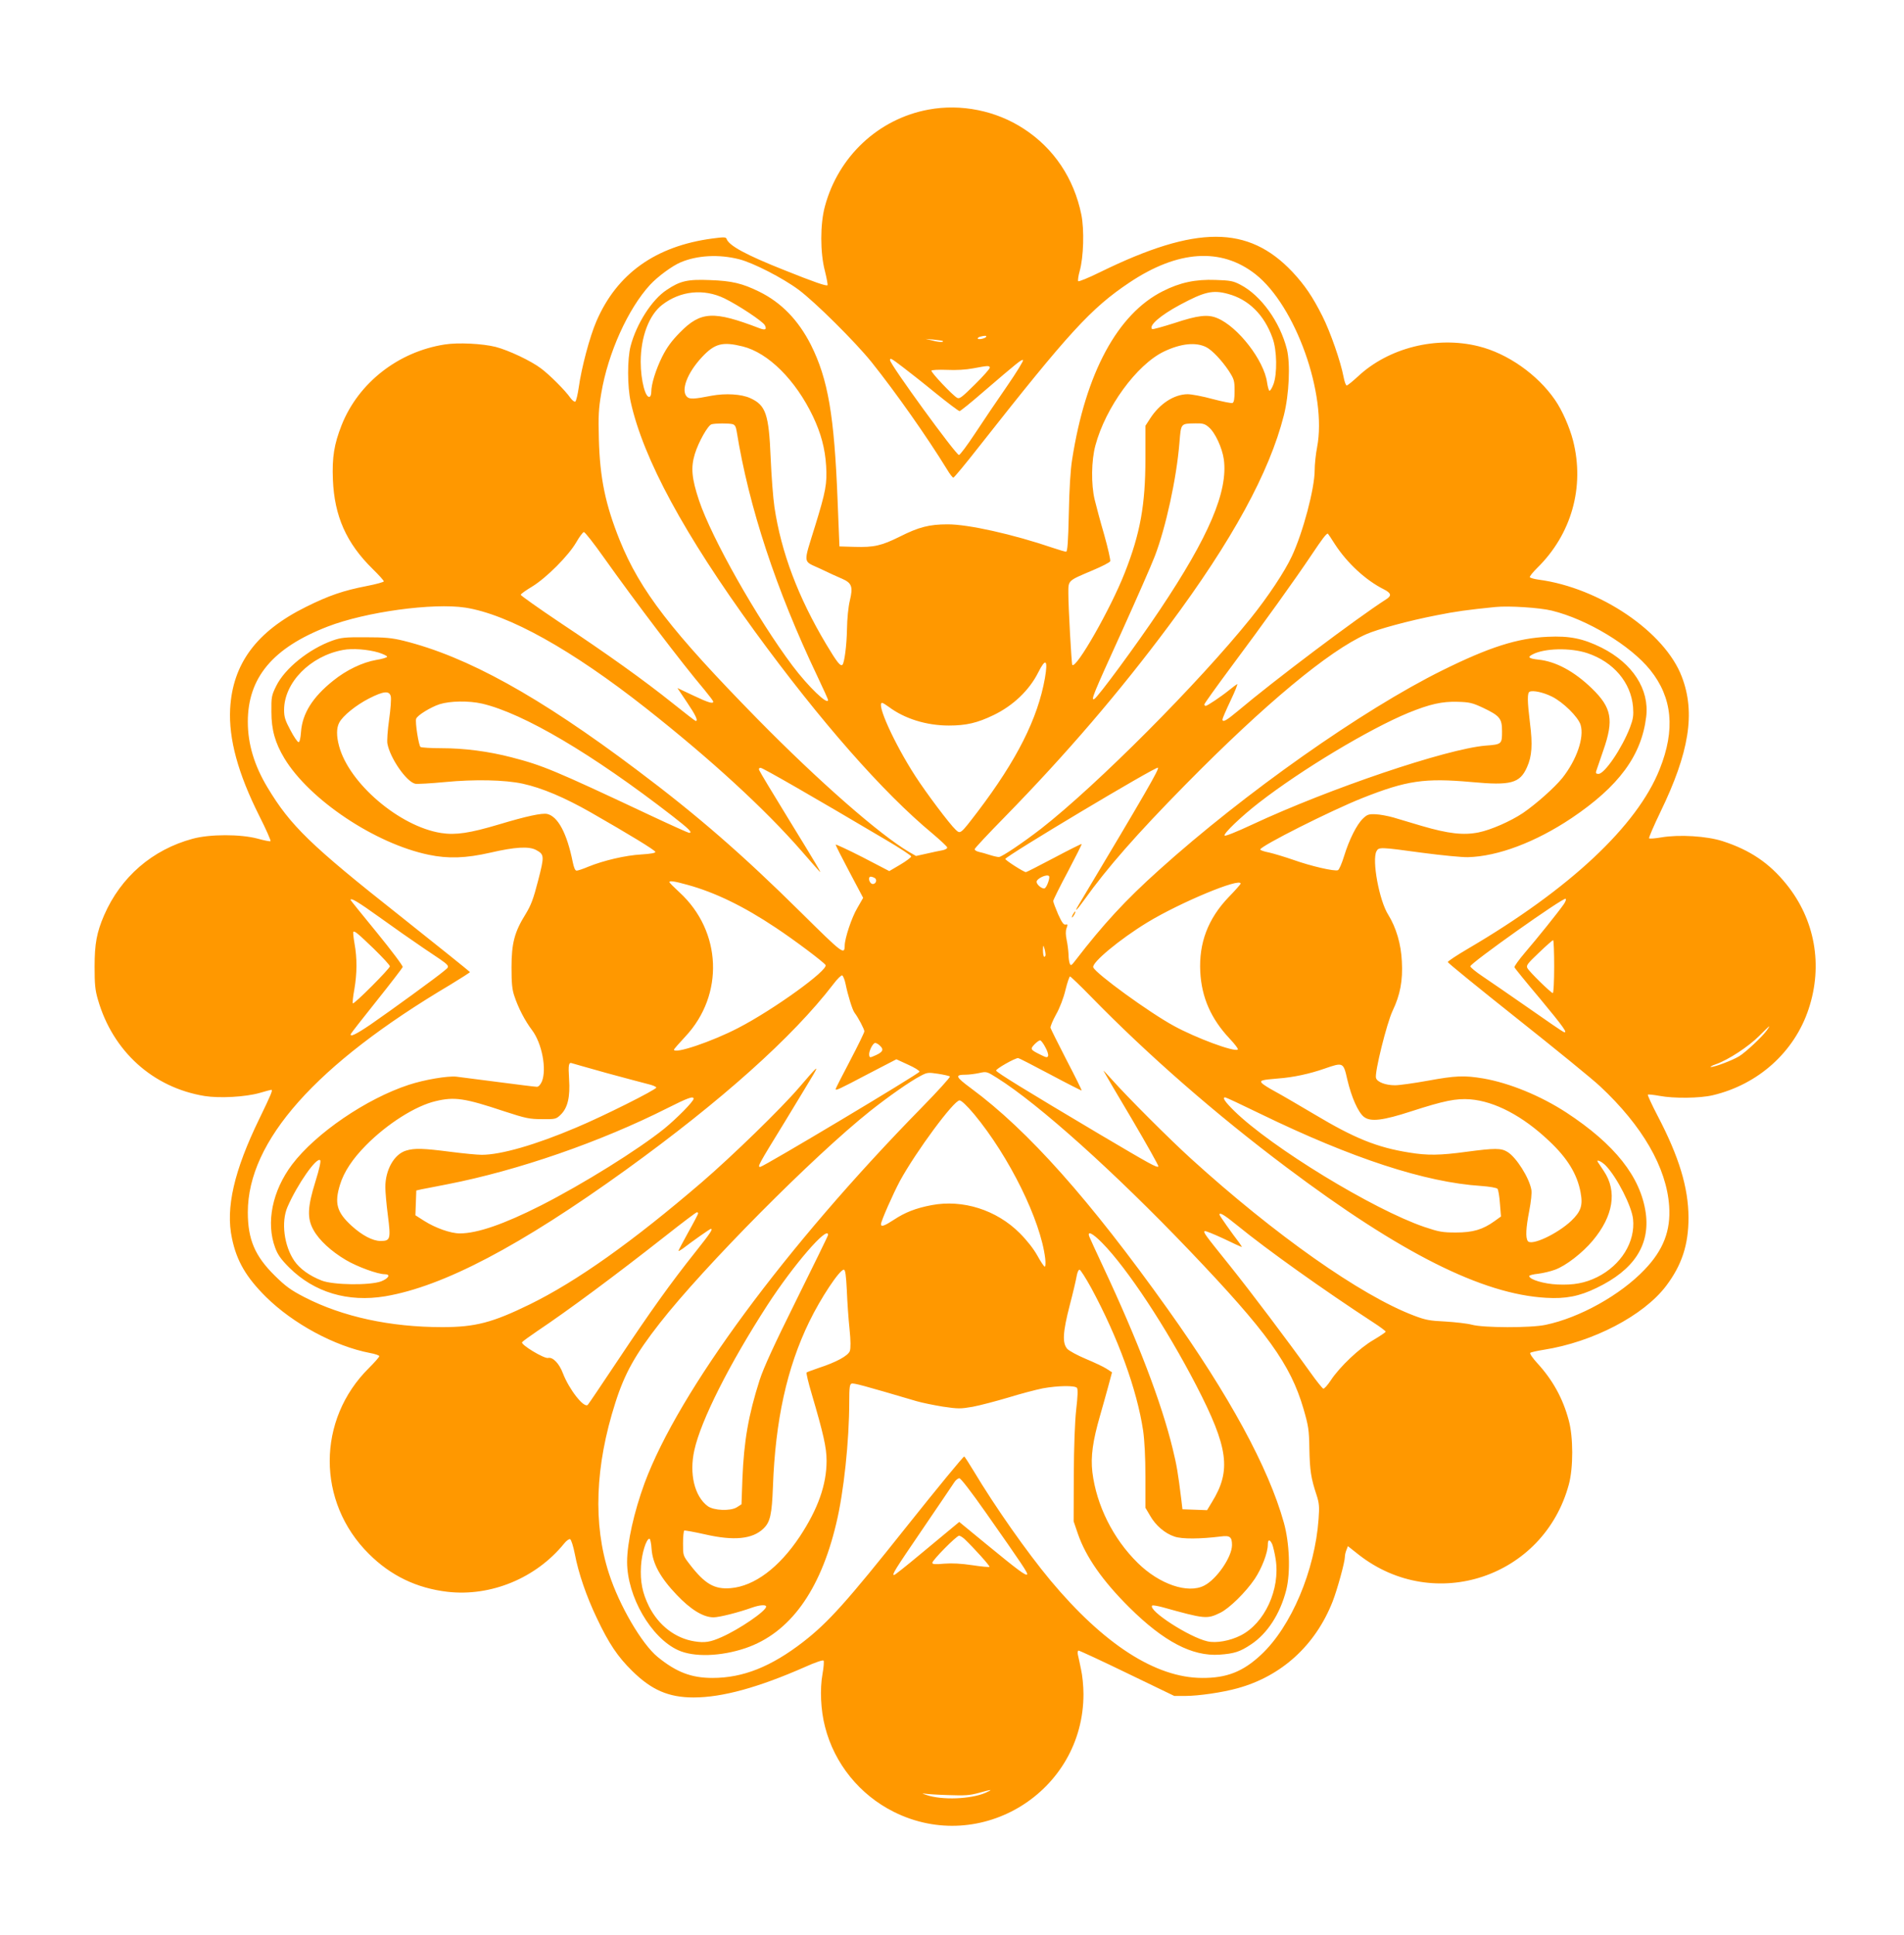 <?xml version="1.0" standalone="no"?>
<!DOCTYPE svg PUBLIC "-//W3C//DTD SVG 20010904//EN"
 "http://www.w3.org/TR/2001/REC-SVG-20010904/DTD/svg10.dtd">
<svg version="1.0" xmlns="http://www.w3.org/2000/svg"
 width="1260pt" height="1280pt" viewBox="0 0 1260 1280"
 preserveAspectRatio="xMidYMid meet">
<g transform="translate(0,1280) scale(0.1,-0.1)"
fill="#ff9800" stroke="none">
<path d="M6145 12075 c-331 -61 -597 -309 -686 -640 -32 -117 -32 -307 0 -428
12 -49 20 -91 17 -94 -7 -7 -87 20 -286 100 -252 100 -367 162 -382 207 -4 12
-19 12 -94 2 -375 -50 -631 -232 -767 -547 -44 -101 -99 -308 -117 -438 -7
-48 -17 -90 -23 -94 -5 -3 -19 7 -31 23 -36 52 -140 155 -195 196 -67 51 -216
121 -301 143 -88 22 -249 30 -337 16 -308 -48 -571 -254 -682 -533 -50 -127
-64 -213 -58 -362 10 -241 89 -419 263 -590 41 -40 74 -77 74 -82 0 -5 -51
-19 -113 -31 -155 -30 -251 -63 -402 -138 -327 -162 -486 -376 -502 -675 -10
-200 52 -427 193 -708 45 -89 78 -164 74 -167 -4 -3 -43 5 -86 17 -113 30
-316 30 -429 -1 -267 -72 -476 -253 -586 -506 -49 -114 -63 -188 -63 -340 0
-115 3 -154 22 -218 98 -342 364 -582 706 -638 101 -16 270 -6 363 20 40 12
75 21 78 21 12 0 0 -29 -79 -192 -167 -343 -224 -590 -181 -790 31 -151 95
-259 225 -388 179 -177 454 -326 688 -371 34 -6 62 -16 62 -21 0 -6 -31 -41
-68 -78 -346 -342 -347 -887 -1 -1230 144 -144 316 -227 520 -251 287 -33 586
90 772 319 15 19 33 32 40 29 7 -3 21 -47 31 -98 24 -127 77 -281 146 -425 79
-167 138 -255 234 -349 128 -126 241 -175 406 -175 190 0 429 66 738 202 64
29 117 47 122 42 4 -5 1 -45 -7 -89 -18 -100 -12 -240 17 -350 62 -243 229
-449 455 -562 577 -288 1256 134 1255 780 0 51 -7 124 -16 162 -8 39 -17 82
-21 98 -3 16 -1 27 5 27 6 0 151 -67 322 -150 l311 -150 72 0 c88 0 247 23
347 51 291 80 515 284 629 574 31 80 81 261 81 296 0 10 4 30 10 44 l10 26 72
-57 c501 -391 1224 -149 1390 465 30 110 30 315 -1 426 -39 145 -106 266 -209
378 -30 33 -50 62 -45 67 4 4 44 13 88 20 326 51 662 226 811 423 104 138 148
272 148 452 -1 198 -62 401 -205 674 -38 73 -67 136 -64 139 2 3 38 -1 77 -8
96 -18 266 -16 352 4 301 71 541 286 635 571 96 289 42 592 -148 826 -112 139
-241 226 -421 284 -105 34 -288 45 -406 25 -41 -7 -77 -10 -81 -6 -3 3 30 81
75 174 191 394 233 656 142 894 -112 297 -543 589 -947 643 -29 4 -55 11 -59
16 -3 5 19 32 48 61 228 223 316 537 238 843 -23 89 -72 201 -120 270 -115
167 -314 307 -505 354 -279 70 -596 -10 -798 -199 -36 -33 -69 -60 -75 -60 -6
0 -15 26 -21 58 -19 100 -87 296 -140 401 -65 129 -116 204 -198 292 -293 310
-636 310 -1270 0 -79 -39 -145 -66 -148 -61 -3 5 1 35 10 67 26 92 31 273 11
373 -49 240 -182 439 -381 568 -183 120 -416 167 -630 127z m-1254 -990 c92
-23 289 -124 394 -202 110 -82 373 -343 482 -478 160 -200 369 -497 501 -712
17 -29 36 -53 41 -53 5 0 82 93 172 208 593 753 738 912 992 1082 321 215 608
234 835 56 266 -209 475 -797 408 -1145 -9 -46 -16 -114 -16 -152 0 -120 -77
-411 -151 -569 -48 -103 -158 -268 -272 -410 -346 -430 -1018 -1104 -1388
-1393 -122 -94 -260 -187 -279 -187 -9 0 -36 6 -61 14 -24 8 -56 17 -71 20
-16 4 -28 11 -28 18 0 6 89 101 198 212 406 415 758 825 1088 1268 418 561
665 1014 760 1390 35 138 44 343 20 438 -46 182 -172 356 -307 426 -47 25 -68
29 -165 32 -133 5 -235 -17 -348 -74 -300 -150 -512 -542 -601 -1114 -11 -66
-19 -199 -22 -357 -4 -187 -9 -253 -18 -253 -6 0 -45 11 -86 25 -264 90 -563
157 -699 156 -120 0 -190 -18 -315 -81 -121 -60 -171 -72 -300 -68 l-100 3
-12 300 c-22 566 -63 806 -177 1034 -83 163 -195 279 -341 351 -112 55 -181
72 -327 77 -147 6 -197 -5 -286 -65 -98 -64 -200 -224 -239 -372 -22 -85 -22
-267 1 -370 84 -377 354 -875 821 -1517 434 -595 848 -1066 1175 -1337 52 -44
96 -85 98 -92 2 -7 -11 -15 -30 -19 -18 -3 -65 -13 -104 -22 l-72 -16 -47 27
c-195 115 -598 468 -1001 878 -572 583 -778 850 -913 1184 -95 237 -131 410
-138 669 -4 153 -2 199 16 304 45 267 177 558 323 717 50 54 146 125 203 149
110 46 252 54 386 20z m-97 -259 c94 -46 252 -151 267 -177 15 -29 4 -35 -34
-21 -305 117 -389 113 -527 -27 -56 -57 -86 -98 -118 -161 -42 -85 -72 -181
-72 -232 0 -15 -4 -29 -9 -32 -28 -18 -61 106 -61 230 0 165 55 311 143 378
120 92 274 108 411 42z m3331 30 c137 -36 241 -138 296 -292 30 -80 32 -238 6
-307 -10 -26 -22 -45 -27 -42 -4 3 -11 27 -15 55 -20 145 -192 368 -329 425
-63 27 -129 19 -283 -32 -79 -25 -146 -44 -149 -40 -23 23 54 90 184 160 162
87 217 100 317 73z m-1599 -285 c-7 -11 -56 -21 -56 -10 0 4 8 10 18 12 30 8
43 7 38 -2z m-288 -26 c12 -10 -21 -10 -63 1 l-50 12 55 -5 c30 -3 56 -7 58
-8z m-1323 -37 c169 -42 350 -222 465 -463 53 -112 80 -212 87 -327 7 -118 -2
-168 -73 -398 -80 -259 -83 -228 33 -282 54 -26 119 -56 146 -67 64 -28 73
-53 51 -144 -10 -41 -18 -119 -19 -191 -2 -107 -17 -221 -30 -234 -13 -13 -37
18 -107 135 -186 311 -298 608 -343 908 -9 61 -20 207 -25 325 -12 291 -32
349 -135 396 -59 27 -163 33 -256 16 -116 -23 -146 -24 -163 -7 -42 42 2 158
99 262 85 91 136 104 270 71z m3068 -5 c39 -20 103 -88 149 -157 35 -55 38
-64 38 -133 0 -53 -4 -75 -14 -79 -7 -3 -66 9 -131 26 -65 18 -140 32 -166 32
-90 -1 -185 -63 -248 -161 l-31 -48 0 -214 c0 -309 -34 -498 -137 -759 -92
-235 -321 -637 -347 -609 -5 6 -26 382 -26 472 0 89 -6 83 159 153 62 26 115
53 118 61 3 8 -15 87 -40 176 -26 89 -54 194 -63 232 -24 100 -22 259 5 358
67 251 273 534 453 621 113 54 212 64 281 29z m-2008 -132 c33 -25 129 -100
212 -168 84 -68 157 -123 163 -123 5 0 74 55 152 123 240 206 257 219 268 215
6 -2 -42 -80 -106 -173 -65 -94 -160 -234 -211 -312 -52 -79 -100 -143 -107
-143 -20 0 -456 599 -456 627 0 17 6 14 85 -46z m575 -4 c0 -7 -44 -57 -99
-111 -84 -83 -101 -97 -117 -88 -31 17 -176 171 -170 180 3 5 49 7 103 5 60
-3 127 1 173 10 99 19 110 19 110 4z m-1703 -373 c16 -4 23 -16 28 -47 81
-502 260 -1046 534 -1621 39 -82 71 -153 71 -157 0 -38 -132 89 -235 226 -235
313 -536 846 -619 1094 -49 147 -55 218 -28 307 24 79 87 191 111 197 25 7
114 7 138 1z m3152 -20 c42 -35 89 -136 100 -214 28 -211 -98 -508 -423 -994
-153 -229 -413 -582 -435 -591 -23 -9 -9 26 180 441 99 219 199 446 221 504
73 190 144 515 163 750 11 132 7 127 107 129 47 1 62 -3 87 -25z m-4004 -861
c211 -297 517 -700 667 -877 32 -39 58 -73 58 -78 0 -16 -32 -7 -133 41 l-104
49 63 -94 c57 -84 76 -124 58 -124 -3 0 -72 53 -153 118 -190 152 -429 323
-751 537 -140 94 -254 175 -254 180 1 6 35 30 75 54 95 58 241 204 293 294 21
37 44 67 50 67 7 0 66 -75 131 -167z m4840 85 c81 -124 203 -237 323 -297 49
-25 53 -42 15 -66 -195 -125 -747 -541 -979 -737 -79 -66 -104 -80 -104 -57 0
6 24 62 54 125 30 63 49 111 43 108 -7 -4 -30 -21 -52 -39 -57 -46 -146 -105
-156 -105 -5 0 -9 4 -9 10 0 5 78 114 173 242 220 295 430 588 537 748 71 106
96 139 107 140 1 0 23 -32 48 -72z m-5755 -418 c285 -45 702 -277 1197 -667
426 -336 784 -664 1029 -945 59 -68 111 -127 117 -133 19 -20 -19 44 -205 347
-104 169 -191 314 -194 323 -4 10 0 15 10 15 14 0 338 -186 828 -476 92 -54
168 -104 168 -110 0 -6 -33 -31 -72 -54 l-73 -43 -177 92 c-98 50 -178 87
-178 83 0 -5 41 -86 91 -180 l91 -172 -39 -68 c-37 -62 -83 -201 -83 -248 -1
-64 -14 -53 -287 217 -389 385 -688 645 -1088 945 -650 489 -1125 751 -1545
855 -78 19 -122 23 -250 23 -137 1 -163 -2 -220 -22 -156 -56 -315 -184 -372
-300 -31 -63 -33 -73 -32 -172 0 -118 25 -206 86 -307 165 -273 599 -564 955
-638 129 -27 246 -23 408 14 164 38 255 43 302 18 56 -30 56 -40 14 -203 -31
-121 -47 -163 -83 -222 -73 -117 -93 -192 -93 -352 0 -105 4 -147 19 -190 26
-79 70 -163 116 -224 67 -88 99 -260 66 -341 -10 -22 -22 -35 -33 -35 -10 0
-124 14 -253 31 -129 17 -255 33 -280 36 -58 6 -212 -20 -315 -54 -281 -92
-615 -320 -772 -527 -131 -174 -174 -385 -112 -551 17 -46 38 -76 93 -131 165
-164 388 -231 635 -190 384 65 893 332 1595 838 630 455 1102 877 1370 1226
26 35 53 61 59 59 6 -2 17 -28 23 -58 15 -74 45 -171 59 -189 24 -31 65 -109
65 -123 0 -8 -43 -96 -95 -195 -52 -99 -95 -183 -95 -187 0 -12 23 -1 213 99
l189 98 76 -35 c43 -19 77 -40 77 -47 0 -12 -1032 -629 -1054 -630 -20 0 -14
11 163 299 89 146 175 289 191 316 34 60 23 50 -97 -90 -119 -139 -441 -452
-643 -626 -460 -395 -828 -656 -1140 -809 -246 -120 -359 -150 -578 -150 -344
0 -659 68 -912 198 -91 47 -125 72 -196 142 -132 130 -179 240 -179 420 0 472
451 978 1338 1504 72 44 132 82 132 85 -1 3 -209 170 -462 371 -594 469 -726
598 -877 849 -88 146 -131 288 -131 436 0 292 166 490 529 630 251 97 697 158
911 125z m7190 -20 c233 -57 520 -230 651 -393 146 -182 167 -394 62 -656
-149 -375 -596 -793 -1266 -1186 -75 -44 -136 -84 -136 -90 0 -5 206 -173 458
-373 252 -200 499 -401 549 -448 281 -262 441 -539 458 -794 11 -161 -38 -290
-163 -420 -159 -167 -429 -318 -655 -365 -98 -21 -413 -20 -488 1 -30 8 -109
17 -175 21 -104 5 -132 10 -210 40 -350 133 -919 534 -1475 1039 -145 132
-415 402 -524 524 -32 36 -56 61 -53 55 2 -5 86 -149 187 -318 100 -170 179
-311 176 -314 -10 -10 -51 13 -391 214 -497 295 -678 407 -683 420 -3 11 124
83 146 83 5 0 100 -49 213 -109 112 -60 206 -107 207 -106 2 2 -43 93 -100
202 -56 109 -104 205 -106 213 -2 9 15 49 37 89 24 42 50 110 62 162 12 49 26
89 30 89 4 0 68 -61 141 -136 374 -383 822 -775 1293 -1128 753 -566 1294
-838 1715 -862 131 -8 222 10 335 65 248 119 355 283 326 496 -34 239 -204
454 -526 665 -171 111 -376 195 -549 225 -126 21 -182 19 -368 -15 -89 -16
-187 -30 -216 -30 -63 0 -118 21 -126 48 -11 33 72 366 110 445 50 105 68 199
61 326 -5 115 -38 225 -90 309 -60 94 -109 362 -78 420 15 29 25 28 304 -10
128 -17 263 -30 301 -29 198 5 448 99 687 259 312 210 462 413 493 670 22 181
-89 353 -295 457 -123 61 -212 79 -358 72 -199 -9 -385 -68 -696 -222 -528
-261 -1311 -813 -1875 -1321 -223 -200 -370 -360 -554 -599 -26 -34 -30 -36
-37 -19 -4 10 -8 38 -8 61 -1 23 -6 65 -12 93 -7 34 -8 60 -1 79 9 24 8 28 -6
24 -13 -3 -25 14 -50 69 -17 40 -32 79 -32 87 0 7 43 94 96 193 52 99 94 182
92 184 -2 2 -84 -39 -182 -91 -99 -52 -182 -95 -187 -95 -13 0 -133 76 -136
87 -5 15 999 615 1010 604 9 -9 -76 -157 -525 -908 -33 -55 -13 -37 37 33 152
213 350 438 670 763 527 535 949 885 1196 995 77 34 284 90 464 125 130 26
203 36 390 55 91 9 292 -4 375 -24z m-7765 -277 c31 -10 57 -22 57 -28 -1 -5
-33 -15 -72 -21 -91 -16 -197 -66 -286 -138 -135 -108 -203 -216 -212 -338 -3
-42 -9 -68 -16 -68 -7 0 -31 35 -54 79 -35 65 -42 88 -42 134 0 181 173 357
390 397 61 12 164 4 235 -17z m7999 -4 c174 -58 289 -194 303 -356 4 -57 1
-79 -20 -135 -53 -138 -168 -308 -209 -308 -15 0 -19 5 -15 18 3 9 24 71 47
137 71 203 56 283 -76 411 -117 113 -238 178 -353 190 -64 7 -75 16 -40 34 78
42 251 46 363 9z m-3589 -165 c-47 -267 -186 -543 -446 -885 -114 -149 -113
-148 -145 -118 -39 36 -194 242 -267 355 -139 215 -261 484 -219 484 4 0 24
-12 43 -26 105 -79 250 -124 398 -124 115 0 188 17 296 69 129 62 236 164 295
281 50 100 66 87 45 -36z m3354 -122 c74 -36 175 -135 191 -188 25 -83 -26
-231 -121 -351 -52 -64 -172 -171 -261 -232 -81 -54 -210 -111 -293 -128 -101
-20 -199 -9 -377 43 -68 20 -152 45 -188 56 -36 10 -88 20 -117 21 -45 2 -56
-2 -83 -28 -41 -39 -91 -138 -125 -248 -15 -49 -33 -91 -41 -94 -23 -9 -179
27 -294 68 -58 20 -131 42 -162 49 -32 6 -58 15 -58 20 0 22 466 257 675 340
295 117 413 134 725 106 258 -24 318 -8 365 98 33 72 38 151 20 291 -18 147
-19 202 -2 209 23 10 89 -4 146 -32z m-7683 1 c4 -15 -1 -84 -11 -154 -10 -70
-15 -142 -11 -160 18 -95 124 -249 183 -264 14 -3 103 2 197 11 196 19 397 15
516 -11 128 -28 278 -92 450 -190 257 -147 424 -249 427 -261 2 -7 -30 -13
-94 -17 -105 -6 -249 -40 -350 -81 -35 -15 -69 -26 -77 -26 -10 0 -18 19 -26
58 -38 189 -98 301 -169 317 -35 7 -135 -14 -318 -69 -195 -58 -287 -72 -384
-57 -274 43 -609 328 -675 575 -18 66 -18 120 1 155 23 45 111 116 197 160 96
49 135 53 144 14z m604 -48 c274 -64 730 -333 1259 -743 112 -87 137 -112 111
-112 -5 0 -121 52 -257 116 -640 301 -711 330 -919 384 -151 39 -310 60 -462
60 -70 0 -132 4 -139 8 -12 8 -37 166 -29 187 8 23 97 77 155 96 70 22 193 24
281 4z m6623 -27 c113 -54 127 -71 127 -157 0 -84 -2 -86 -110 -94 -258 -22
-1031 -283 -1543 -522 -105 -49 -180 -79 -183 -73 -9 13 113 129 228 218 282
219 731 488 988 594 143 58 223 76 325 73 80 -2 99 -7 168 -39z m-2871 -1114
c9 -9 -15 -76 -29 -81 -16 -6 -53 24 -53 43 0 22 68 53 82 38z m-1153 -13 c19
-12 6 -43 -16 -39 -21 4 -31 48 -11 48 7 0 19 -4 27 -9z m-1239 -45 c182 -50
370 -141 583 -283 124 -82 314 -225 330 -247 22 -32 -342 -295 -578 -417 -173
-90 -425 -175 -425 -143 0 3 34 42 75 86 259 276 242 697 -38 954 -37 34 -67
64 -67 68 0 11 34 6 120 -18z m3660 8 c0 -4 -35 -44 -79 -89 -137 -143 -198
-304 -188 -495 9 -169 71 -310 194 -441 35 -37 60 -70 54 -73 -26 -16 -275 76
-423 157 -162 88 -517 346 -533 387 -13 30 175 186 357 297 217 132 618 299
618 257z m2138 -137 c-37 -53 -176 -226 -256 -319 -41 -48 -72 -92 -70 -97 1
-5 78 -100 171 -210 156 -188 186 -231 154 -218 -8 3 -112 74 -233 159 -121
84 -257 178 -302 208 -45 30 -81 60 -82 67 0 21 615 457 631 447 5 -3 -1 -20
-13 -37z m-7837 -85 c90 -65 223 -158 294 -206 188 -126 176 -113 133 -150
-44 -38 -345 -257 -487 -355 -96 -65 -138 -85 -129 -61 2 5 78 103 171 219 92
115 169 216 172 223 3 7 -74 109 -170 227 -96 117 -175 215 -175 217 0 17 49
-12 191 -114z m-37 -209 c58 -57 106 -108 106 -116 0 -15 -237 -253 -245 -245
-3 3 1 45 10 93 18 105 19 205 1 303 -7 40 -10 74 -8 77 8 8 28 -8 136 -112z
m7811 -118 c0 -96 -4 -175 -9 -175 -11 0 -155 140 -168 165 -10 17 0 30 76
102 48 46 90 83 94 83 4 0 7 -79 7 -175z m-3366 83 c1 -10 -3 -18 -8 -18 -5 0
-9 19 -9 43 1 34 2 38 8 17 5 -14 8 -33 9 -42z m4773 -505 c-29 -41 -141 -146
-183 -171 -44 -27 -163 -72 -187 -71 -9 0 6 9 35 19 82 29 214 116 283 185 36
36 66 65 68 65 2 0 -5 -12 -16 -27z m-4774 -112 c13 -23 21 -48 18 -57 -5 -12
-12 -11 -48 7 -71 35 -72 38 -41 71 15 15 32 27 38 25 5 -2 21 -22 33 -46z
m-1096 12 c28 -25 22 -42 -24 -63 -42 -19 -43 -19 -46 0 -4 23 24 80 40 80 6
0 20 -7 30 -17z m-1804 -183 c119 -32 241 -65 270 -72 30 -7 54 -17 55 -23 2
-13 -349 -189 -528 -264 -270 -115 -500 -181 -627 -181 -29 0 -123 9 -208 20
-178 23 -237 25 -292 8 -79 -23 -138 -127 -138 -242 0 -28 7 -112 17 -188 20
-157 16 -168 -49 -168 -51 0 -122 37 -192 101 -97 89 -114 148 -76 271 26 85
83 171 172 261 140 142 328 261 461 292 125 30 192 20 453 -67 144 -47 168
-52 251 -52 88 -1 93 0 123 29 47 45 64 118 56 236 -6 97 -3 114 22 104 7 -2
111 -32 230 -65z m4898 -42 c28 -119 72 -217 110 -247 43 -34 124 -25 314 37
217 70 296 86 389 79 163 -13 348 -110 522 -275 122 -114 187 -221 209 -342
16 -86 2 -125 -62 -187 -94 -88 -266 -168 -288 -133 -15 23 -12 86 10 199 12
63 18 118 14 140 -14 79 -100 215 -158 250 -42 26 -83 26 -271 1 -176 -24
-259 -25 -380 -5 -213 34 -361 94 -627 253 -103 61 -221 130 -262 152 -41 22
-80 47 -86 55 -14 17 0 21 109 30 99 7 209 31 306 65 124 43 125 43 151 -72z
m-2630 20 c4 -4 -80 -97 -187 -206 -901 -919 -1607 -1876 -1833 -2483 -70
-191 -116 -395 -116 -522 0 -229 158 -502 337 -584 104 -48 283 -42 446 13
292 99 495 377 601 825 50 206 86 548 86 805 0 93 3 116 15 120 13 6 81 -13
431 -116 34 -10 112 -26 173 -36 102 -15 117 -15 198 -1 48 9 154 37 235 61
81 25 184 52 229 61 99 18 213 20 226 3 7 -9 5 -58 -5 -143 -9 -81 -15 -244
-16 -435 l-1 -305 28 -82 c53 -154 164 -312 341 -488 228 -226 416 -324 596
-312 98 7 136 19 209 68 109 72 193 203 233 360 29 115 22 311 -16 446 -101
362 -360 840 -769 1413 -514 721 -924 1182 -1301 1460 -104 77 -109 90 -34 90
20 0 60 5 88 11 49 11 51 10 118 -32 277 -174 777 -623 1273 -1142 515 -539
669 -753 755 -1047 33 -114 37 -138 39 -265 3 -145 11 -195 47 -304 18 -55 20
-78 14 -160 -24 -341 -181 -713 -381 -899 -120 -112 -227 -154 -390 -153 -307
1 -650 222 -1004 646 -157 189 -365 485 -510 727 -29 48 -56 90 -60 92 -4 3
-177 -207 -384 -467 -392 -493 -516 -631 -681 -759 -213 -165 -399 -239 -601
-239 -140 0 -239 38 -363 139 -105 86 -254 341 -322 552 -106 327 -92 710 42
1129 62 195 132 320 294 527 293 375 1015 1103 1393 1404 120 95 262 195 333
232 43 23 50 24 116 14 39 -6 74 -14 78 -18z m-1696 -147 c0 -18 -112 -131
-194 -198 -174 -140 -537 -366 -816 -508 -247 -125 -422 -185 -537 -185 -61 0
-162 36 -236 83 l-58 37 3 82 3 82 35 8 c19 3 96 19 170 33 468 91 1015 281
1457 504 133 67 173 82 173 62z m3751 -100 c607 -295 1091 -453 1460 -477 56
-4 103 -12 109 -19 5 -6 13 -50 16 -97 l7 -86 -43 -31 c-78 -56 -143 -75 -255
-75 -89 0 -112 4 -210 37 -339 116 -1012 527 -1257 767 -63 62 -81 90 -60 90
5 0 110 -49 233 -109z m-1894 -3 c232 -280 440 -701 470 -955 3 -29 2 -53 -3
-53 -5 0 -27 33 -49 73 -25 45 -69 101 -117 149 -154 154 -377 224 -583 185
-105 -20 -176 -48 -250 -97 -61 -40 -85 -49 -85 -29 0 20 80 201 126 287 107
195 356 532 394 532 12 0 49 -35 97 -92z m-4359 -443 c-53 -170 -57 -245 -13
-323 37 -67 116 -140 214 -198 76 -45 211 -94 257 -94 41 0 27 -27 -23 -47
-75 -28 -317 -25 -394 5 -82 32 -145 78 -181 130 -68 99 -89 258 -45 358 65
149 193 332 216 308 6 -5 -6 -59 -31 -139z m8539 103 c75 -79 171 -268 180
-353 16 -151 -79 -305 -237 -384 -81 -40 -156 -54 -264 -49 -89 4 -186 33
-186 56 0 5 27 12 59 15 32 4 83 16 112 27 72 26 181 111 249 192 137 163 163
327 74 460 -19 28 -37 55 -40 60 -14 22 26 4 53 -24z m-6007 -316 c0 -4 -29
-60 -65 -124 -36 -65 -65 -120 -65 -123 0 -4 12 3 28 14 62 48 180 131 186
131 16 0 -2 -27 -102 -153 -164 -206 -297 -392 -510 -712 -106 -159 -197 -294
-202 -299 -25 -25 -124 102 -165 209 -24 64 -67 109 -98 101 -26 -6 -182 88
-172 104 4 6 48 38 98 72 209 140 515 367 851 631 110 87 203 157 208 157 4 0
8 -3 8 -8z m3569 -80 c193 -158 575 -430 899 -641 45 -29 82 -57 82 -61 0 -4
-37 -29 -81 -55 -93 -54 -224 -178 -283 -268 -21 -32 -43 -56 -49 -54 -6 2
-45 50 -86 108 -149 208 -390 528 -535 709 -164 204 -173 216 -164 225 3 4 59
-19 124 -49 64 -31 119 -56 121 -56 3 0 -5 12 -16 28 -48 62 -131 180 -131
186 0 18 33 -2 119 -72z m-2709 -62 c0 -5 -94 -197 -208 -427 -150 -302 -218
-450 -245 -533 -74 -232 -104 -403 -114 -654 l-6 -168 -31 -20 c-42 -26 -153
-22 -193 8 -87 65 -123 214 -88 370 43 196 231 569 483 959 171 264 402 532
402 465z m1814 -53 c168 -171 424 -560 622 -942 213 -412 234 -563 104 -773
l-32 -53 -82 3 -81 3 -7 60 c-23 186 -31 232 -58 342 -74 304 -230 713 -460
1203 -45 96 -86 185 -91 198 -16 42 21 24 85 -41z m-1690 -314 c3 -76 11 -191
18 -256 8 -77 8 -127 2 -145 -11 -31 -89 -74 -206 -112 -40 -14 -76 -27 -80
-30 -4 -3 11 -66 33 -140 78 -265 99 -357 99 -444 0 -159 -57 -319 -177 -501
-137 -206 -301 -329 -458 -342 -108 -9 -171 28 -271 158 -44 57 -44 58 -44
138 0 44 4 82 8 85 4 2 66 -9 137 -25 192 -44 314 -32 387 38 45 43 56 93 63
278 16 438 92 785 240 1090 76 157 201 345 229 345 10 0 15 -36 20 -137z
m1618 15 c177 -328 302 -671 343 -944 9 -63 15 -174 15 -304 l0 -205 30 -51
c37 -66 99 -119 163 -140 50 -17 170 -16 307 1 59 8 73 -3 73 -57 0 -78 -101
-226 -184 -268 -108 -56 -297 9 -440 150 -163 160 -273 381 -300 600 -12 103
2 206 51 375 16 55 40 142 54 193 l25 93 -37 24 c-20 13 -82 42 -137 65 -55
23 -110 53 -122 66 -34 38 -30 110 16 288 22 83 42 170 46 194 4 23 12 42 19
42 6 0 41 -55 78 -122z m-701 -1481 c248 -353 283 -406 276 -413 -9 -10 -58
26 -265 196 l-184 151 -46 -38 c-26 -21 -121 -100 -211 -175 -91 -76 -169
-138 -174 -138 -17 0 3 32 192 309 103 152 196 288 206 304 9 15 25 27 34 27
9 0 78 -89 172 -223z m-138 -179 c62 -59 170 -179 165 -184 -3 -3 -55 2 -114
11 -74 11 -134 14 -186 10 -62 -6 -78 -4 -78 6 0 17 160 179 177 179 6 0 23
-10 36 -22z m-2071 -66 c7 -97 58 -190 166 -303 93 -98 176 -149 244 -149 38
0 165 32 257 65 49 17 91 20 91 6 0 -29 -177 -150 -295 -202 -74 -33 -111 -39
-179 -28 -127 20 -237 105 -301 231 -44 89 -59 163 -53 268 5 84 35 180 56
180 5 0 12 -31 14 -68z m4107 32 c6 -15 17 -60 23 -100 31 -199 -73 -424 -232
-504 -71 -36 -162 -52 -219 -39 -121 27 -397 206 -366 237 3 3 34 -2 68 -11
280 -78 294 -80 382 -37 60 29 169 136 229 225 47 71 86 173 86 226 0 36 13
37 29 3z m-1895 -1644 c-97 -43 -290 -51 -394 -15 -25 8 -31 12 -15 9 17 -3
89 -8 160 -10 108 -4 142 -2 200 14 89 25 100 25 49 2z"/>
<path d="M7100 6750 c-6 -11 -8 -20 -6 -20 3 0 10 9 16 20 6 11 8 20 6 20 -3
0 -10 -9 -16 -20z"/>
</g>
</svg>

